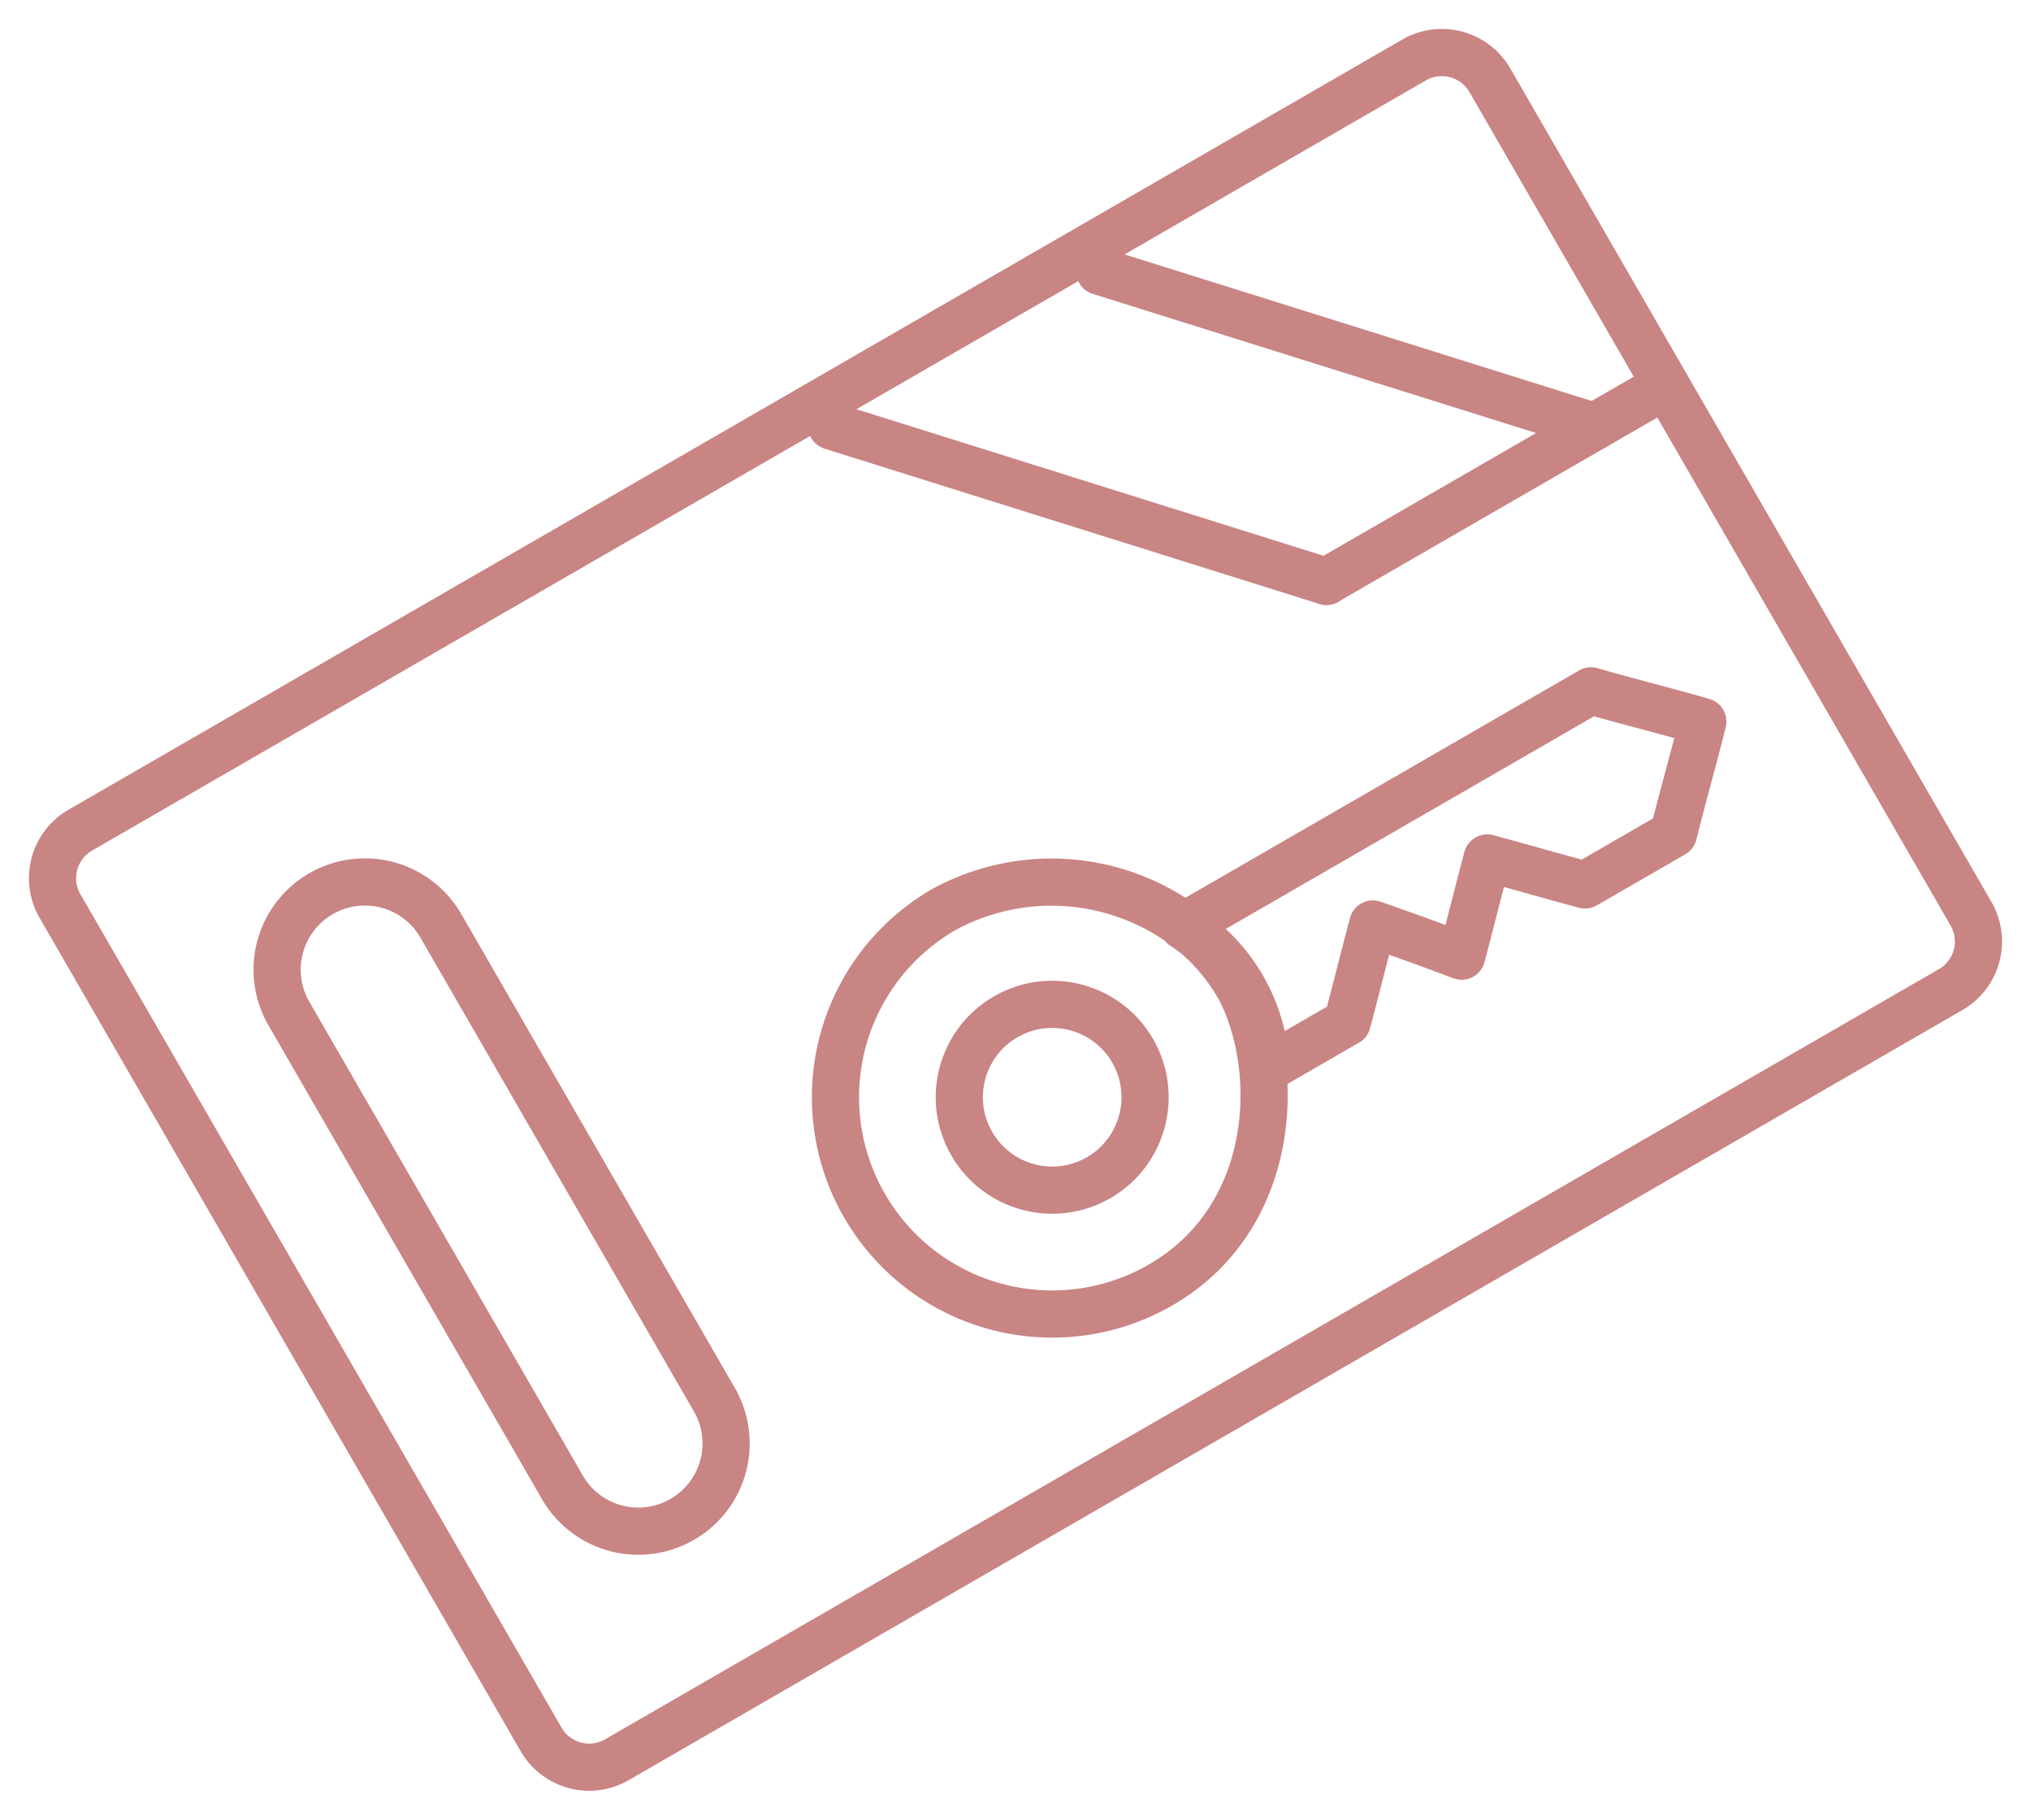 <svg xmlns="http://www.w3.org/2000/svg" width="86.104" height="77.136" viewBox="0 0 86.104 77.136">
  <g id="control" transform="translate(-53.615 1.137) rotate(-30)">
    <path id="Контур_136" data-name="Контур 136" d="M97.638,103.5H32.363A2.353,2.353,0,0,1,30,101.138V60.363A2.353,2.353,0,0,1,32.363,58H97.638A2.353,2.353,0,0,1,100,60.363v40.775A2.353,2.353,0,0,1,97.638,103.5Z" transform="translate(0)" fill="none" stroke="#c98484" stroke-miterlimit="10" stroke-width="2"/>
    <path id="Контур_137" data-name="Контур 137" d="M47.719,105.625h0A3.716,3.716,0,0,1,44,101.906V78.719A3.716,3.716,0,0,1,47.719,75h0a3.716,3.716,0,0,1,3.719,3.719v23.188A3.716,3.716,0,0,1,47.719,105.625Z" transform="translate(-7.875 -9.563)" fill="none" stroke="#c98484" stroke-miterlimit="10" stroke-width="2"/>
    <circle id="Эллипс_9" data-name="Эллипс 9" cx="3.938" cy="3.938" r="3.938" transform="translate(58.438 84.469)" fill="none" stroke="#c98484" stroke-miterlimit="10" stroke-width="2"/>
    <path id="Контур_138" data-name="Контур 138" d="M83,115.688a9.186,9.186,0,0,1,9.188-9.187,9.529,9.529,0,0,1,8.488,5.688,8.492,8.492,0,0,1,.7,3.5c-.175,3.894-3.5,9.188-9.187,9.188A9.186,9.186,0,0,1,83,115.688Z" transform="translate(-29.812 -27.281)" fill="none" stroke="#c98484" stroke-miterlimit="10" stroke-width="2"/>
    <path id="Контур_139" data-name="Контур 139" d="M127.281,126.5c1.006-1.006,2.013-2.056,3.019-3.062.875,1.006,1.75,2.056,2.581,3.063,1.006-1.006,2.012-2.056,3.019-3.062,1.006,1.006,2.013,2.056,3.019,3.063h4.331c1.137-1.181,2.319-2.319,3.456-3.5-1.137-1.181-2.319-2.319-3.456-3.5H123.3a7.438,7.438,0,0,1,0,7Z" transform="translate(-52.481 -34.594)" fill="none" stroke="#c98484" stroke-linecap="round" stroke-linejoin="round" stroke-miterlimit="10" stroke-width="2"/>
    <line id="Линия_14" data-name="Линия 14" x2="14.875" y2="16.188" transform="translate(68.5 59.094)" fill="none" stroke="#c98484" stroke-linecap="round" stroke-linejoin="round" stroke-miterlimit="10" stroke-width="2"/>
    <line id="Линия_15" data-name="Линия 15" x2="14.875" y2="16.188" transform="translate(81.625 59.094)" fill="none" stroke="#c98484" stroke-linecap="round" stroke-linejoin="round" stroke-miterlimit="10" stroke-width="2"/>
    <line id="Линия_16" data-name="Линия 16" x2="16.625" transform="translate(83.375 75.281)" fill="none" stroke="#c98484" stroke-linecap="round" stroke-linejoin="round" stroke-miterlimit="10" stroke-width="2"/>
  </g>
</svg>
